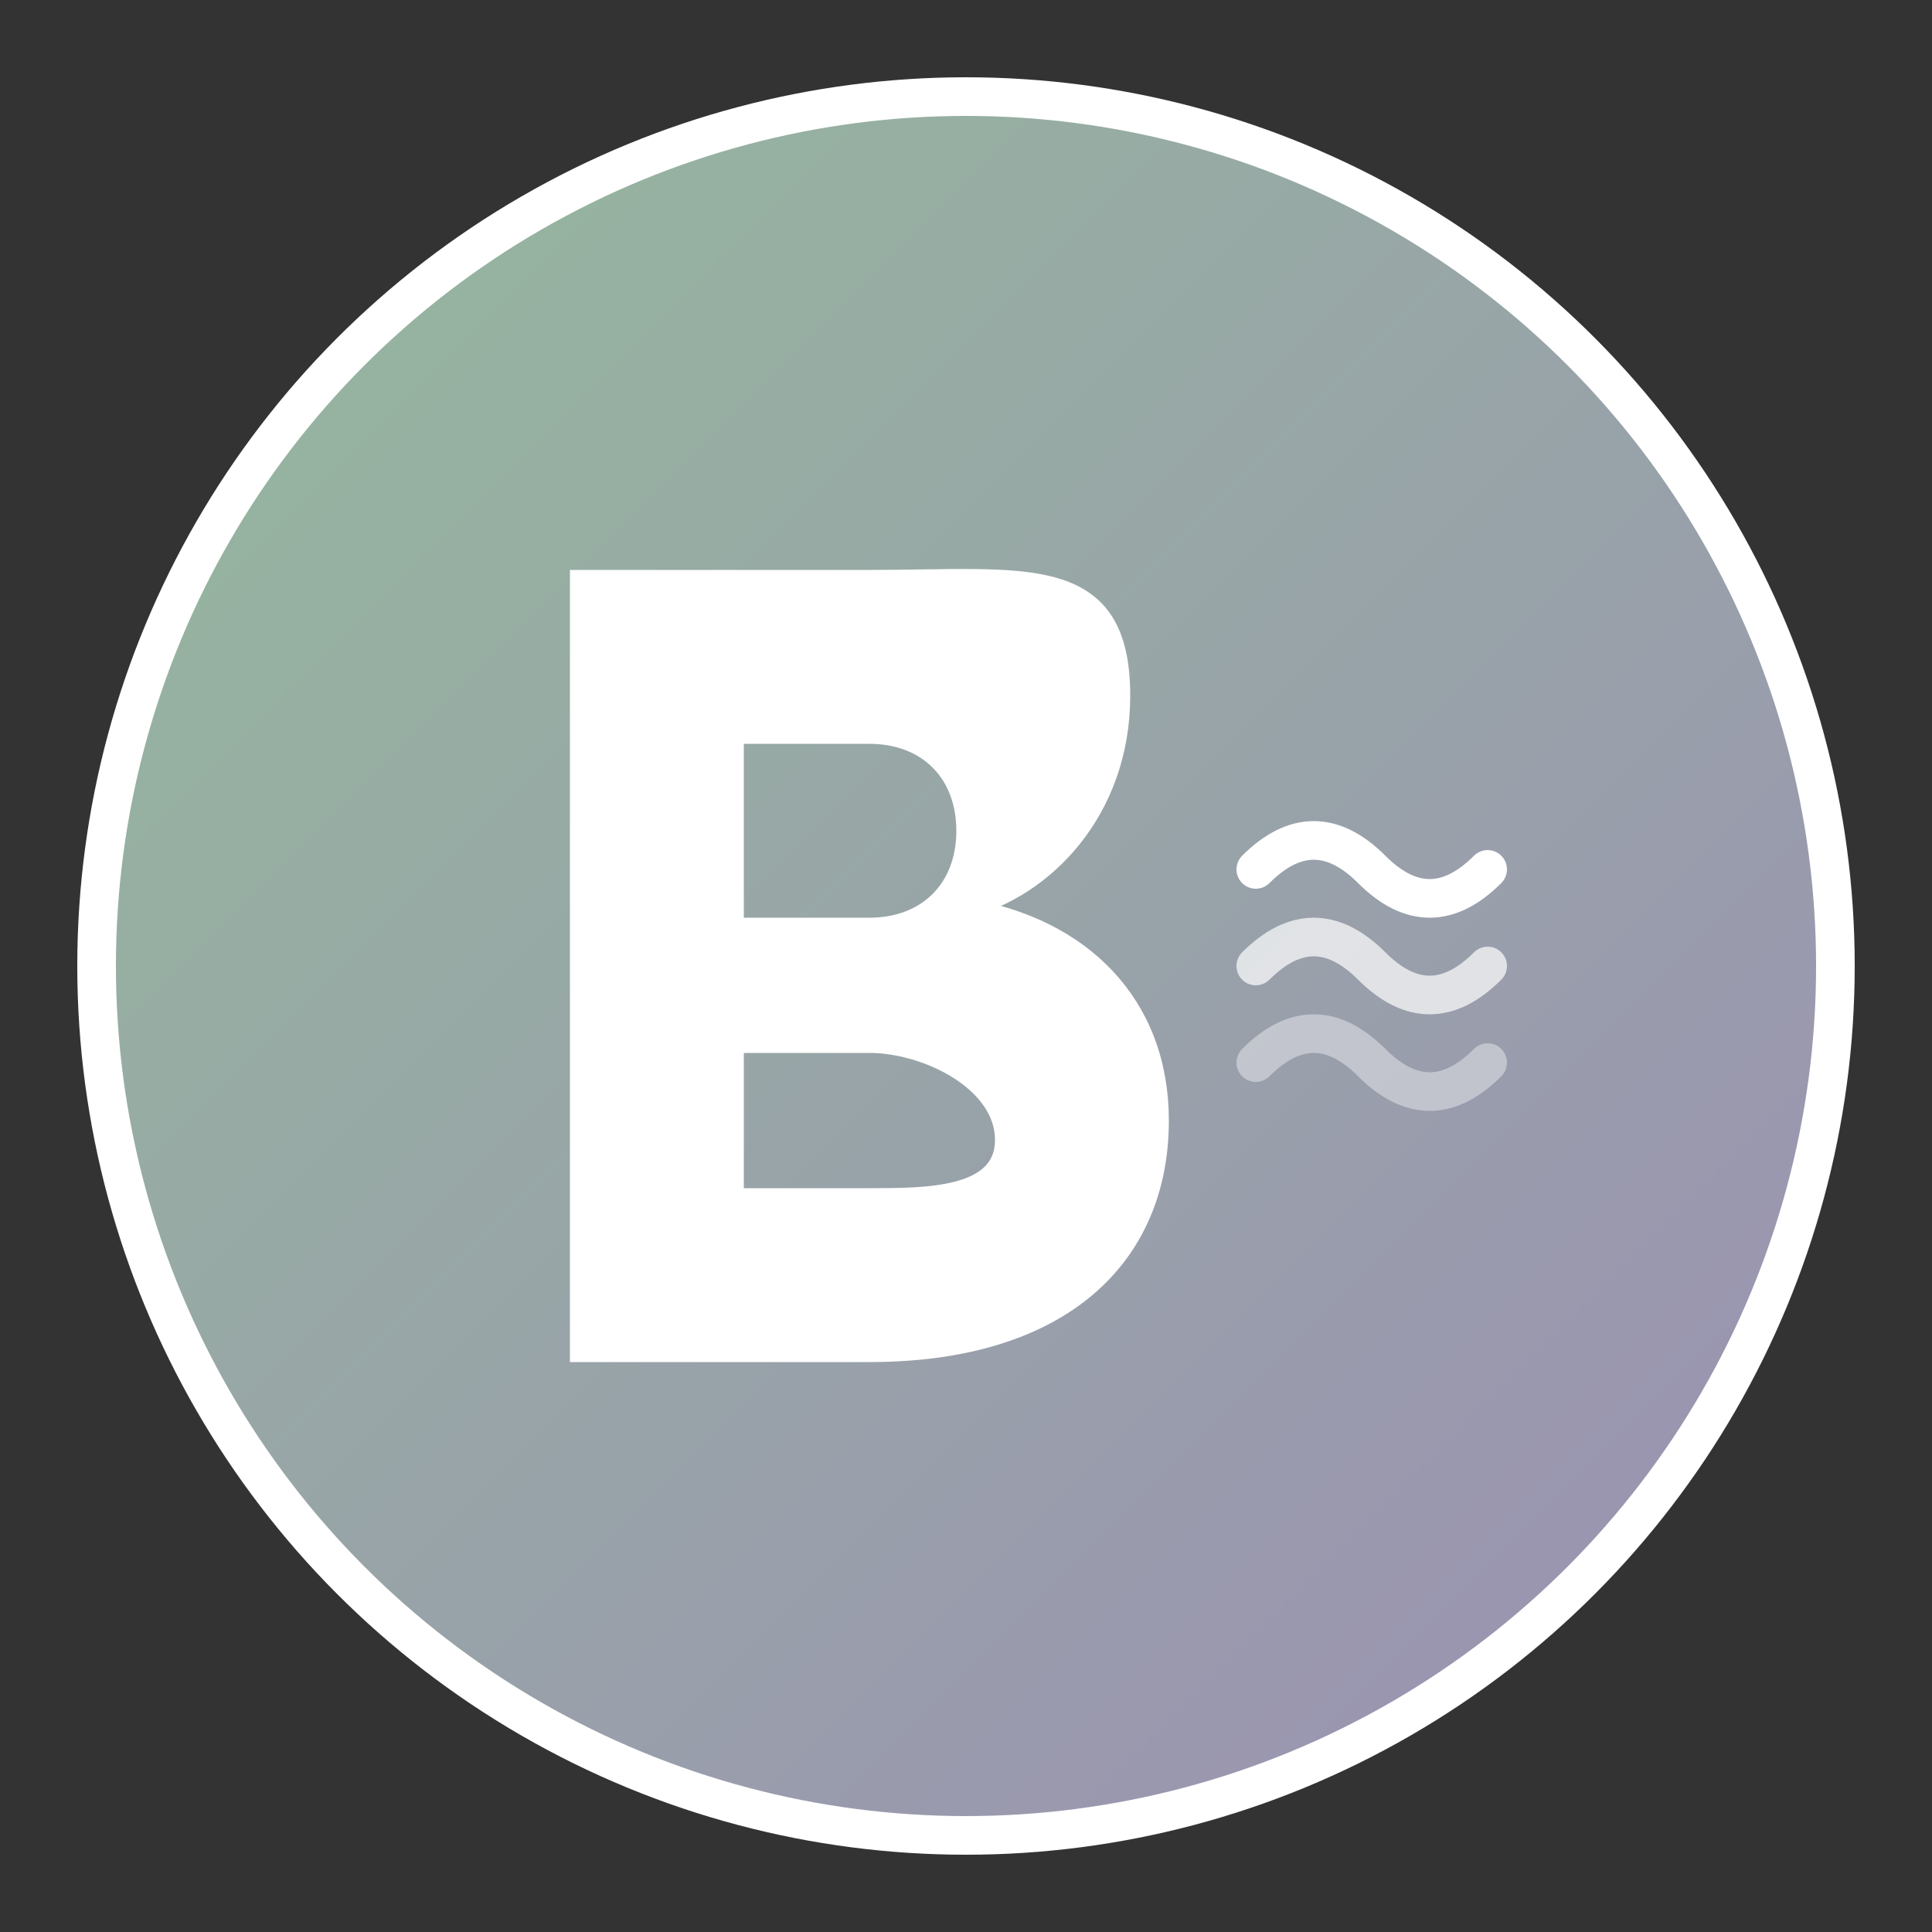 <svg xmlns="http://www.w3.org/2000/svg" viewBox="0 0 100 100">
  <rect x="0" y="0" width="100" height="100" fill="#333333" stroke="none"/>
  <!-- Cerchio esterno con gradiente botanico -->
  <defs>
    <linearGradient id="bgGradient" x1="0%" y1="0%" x2="100%" y2="100%">
      <stop offset="0%" style="stop-color:#95B99C;stop-opacity:1" />
      <stop offset="100%" style="stop-color:#9B8FB4;stop-opacity:1" />
    </linearGradient>
  </defs>
  
  <!-- Background circle -->
  <circle cx="50" cy="50" r="45" fill="url(#bgGradient)" stroke="#fff" stroke-width="2"/>
  
  <!-- Lettera B stilizzata che rappresenta Breath -->
  <path d="M 30 30 L 30 70 L 45 70 C 55 70 60 65 60 58 C 60 52 56 48 50 47 C 54 46 58 42 58 36 C 58 29 53 30 45 30 L 30 30 Z M 38 38 L 45 38 C 48 38 50 40 50 43 C 50 46 48 48 45 48 L 38 48 L 38 38 Z M 38 54 L 45 54 C 48 54 52 56 52 59 C 52 62 48 62 45 62 L 38 62 L 38 54 Z" 
        fill="white" stroke="white" stroke-width="1"/>
  
  <!-- Piccole onde per rappresentare il respiro -->
  <path d="M 65 45 Q 68 42 71 45 T 77 45" stroke="white" stroke-width="2" fill="none" stroke-linecap="round"/>
  <path d="M 65 50 Q 68 47 71 50 T 77 50" stroke="white" stroke-width="2" fill="none" stroke-linecap="round" opacity="0.7"/>
  <path d="M 65 55 Q 68 52 71 55 T 77 55" stroke="white" stroke-width="2" fill="none" stroke-linecap="round" opacity="0.4"/>
</svg>